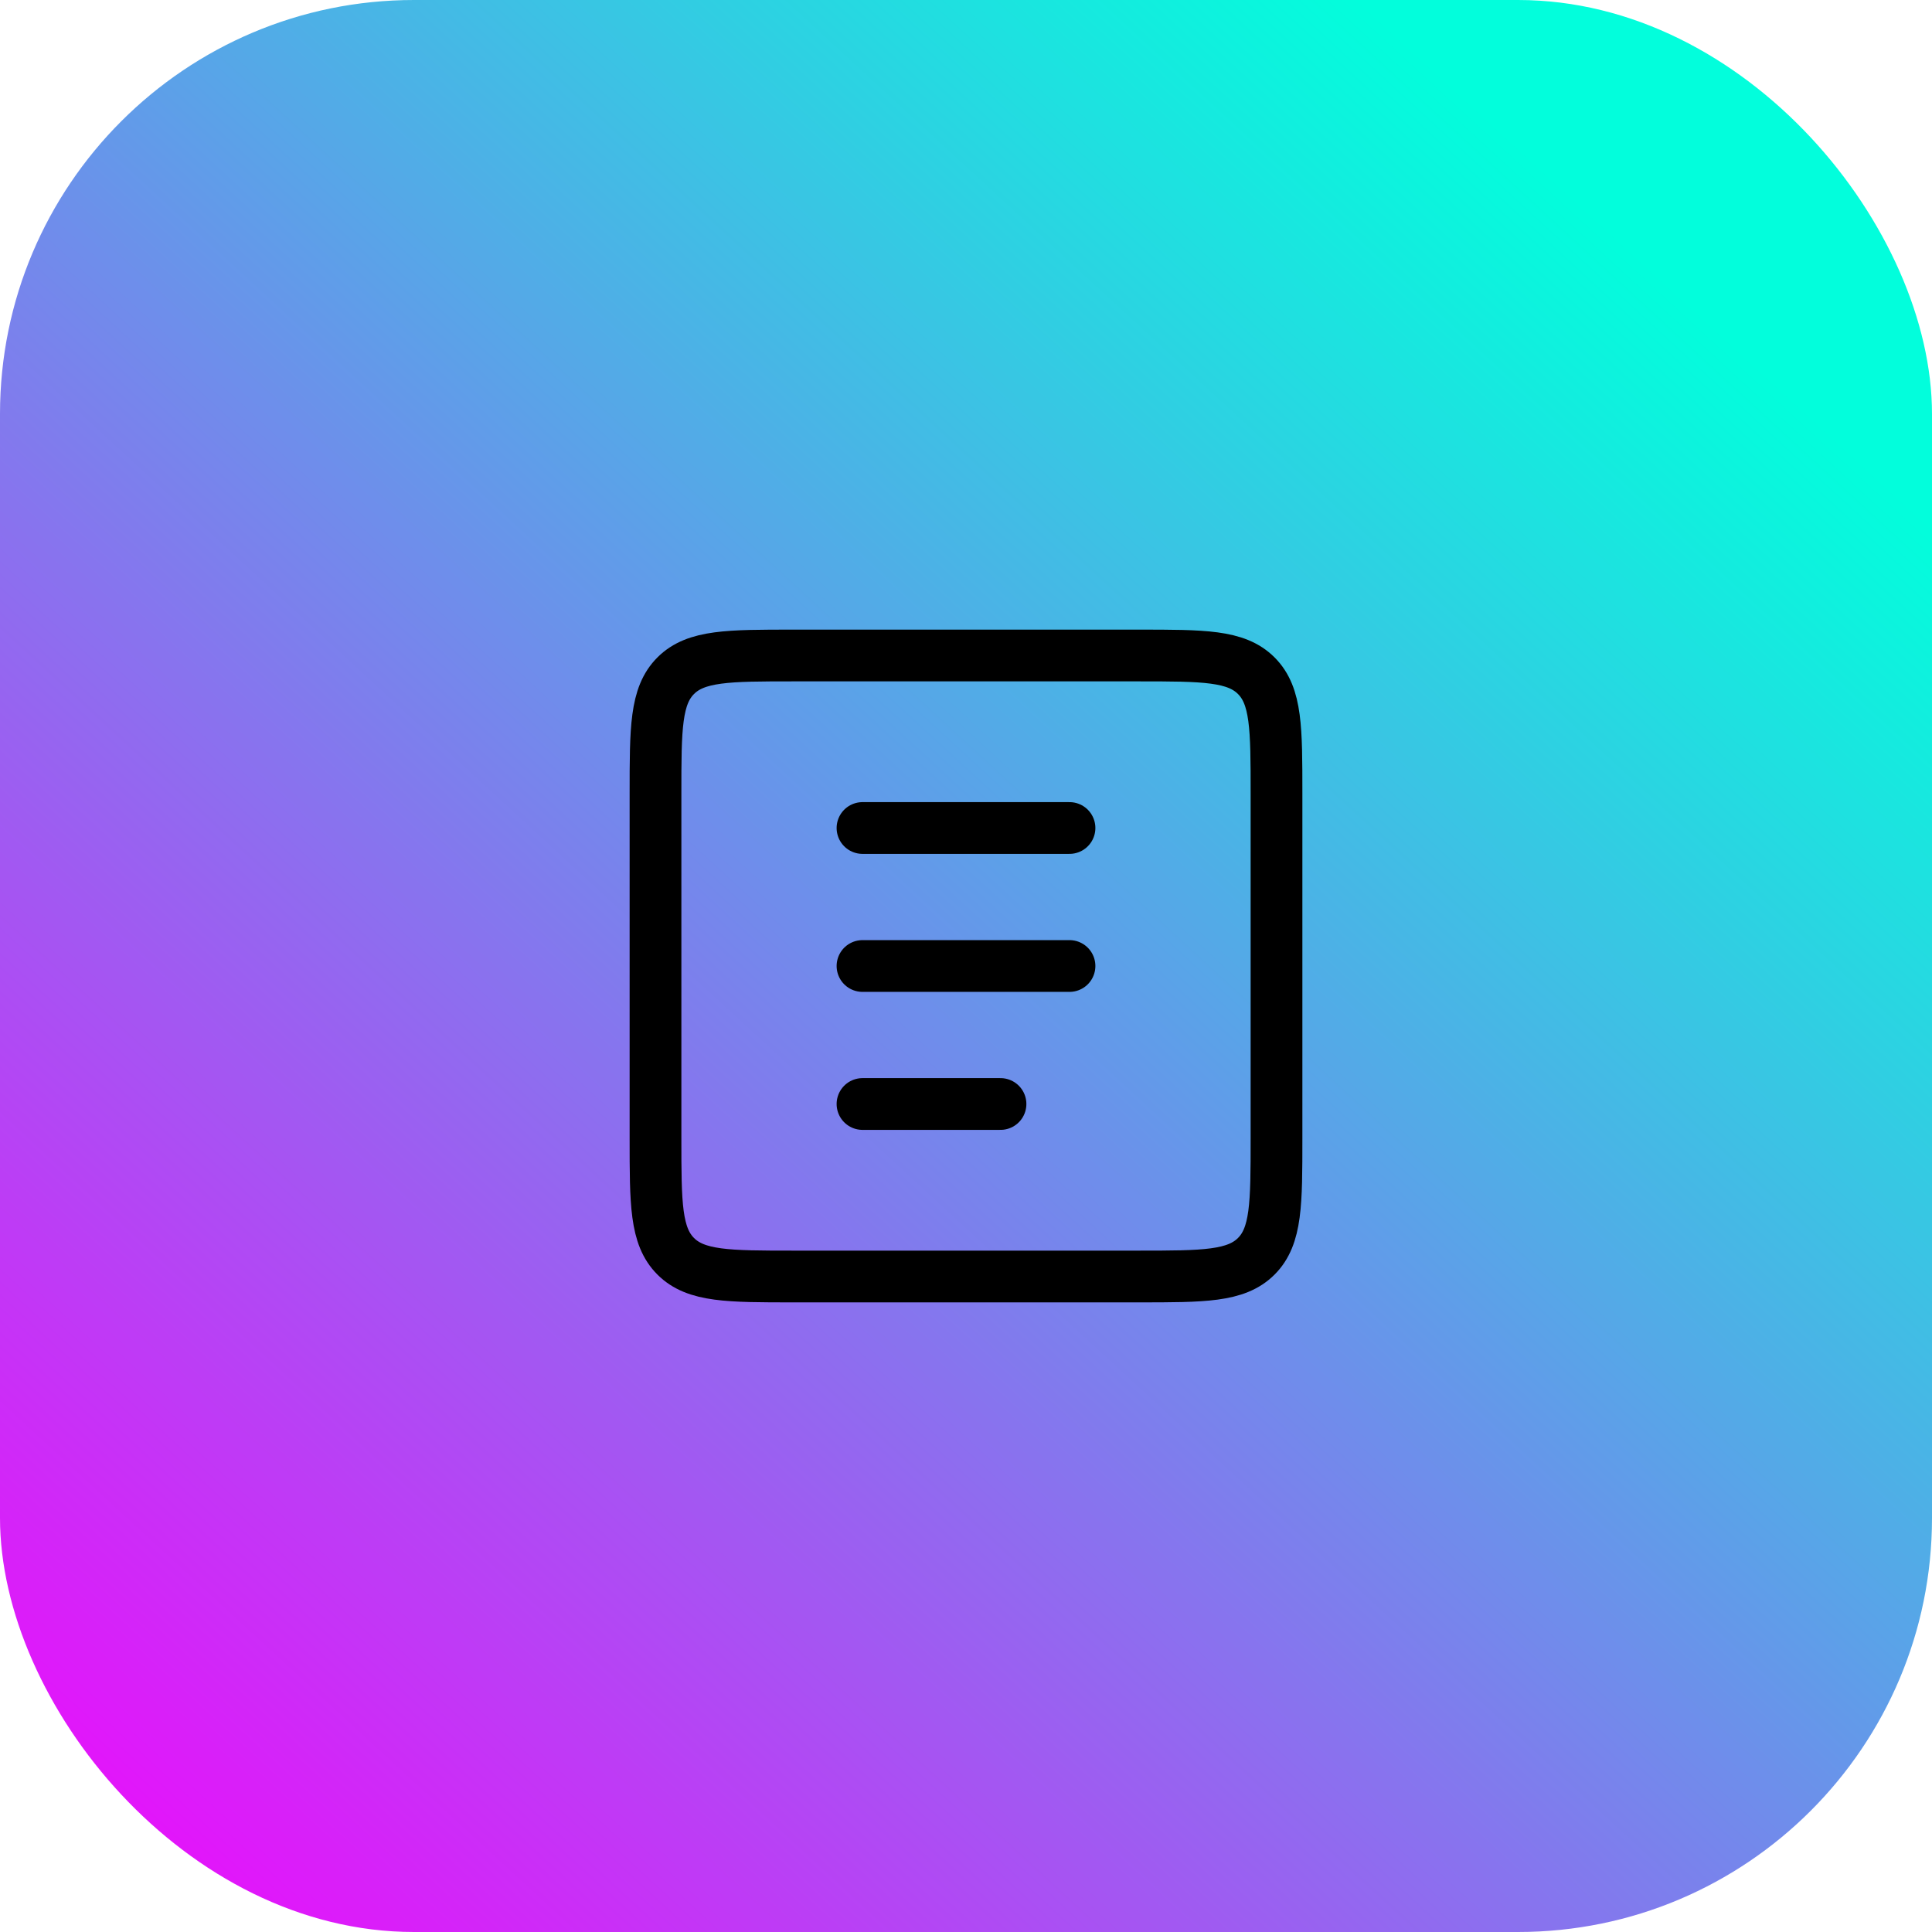 <svg width="56" height="56" viewBox="0 0 56 56" fill="none" xmlns="http://www.w3.org/2000/svg">
<rect width="56" height="56" rx="12" fill="url(#paint0_linear_311_220)"/>
<path d="M19 23C19 21.114 19 20.172 19.586 19.586C20.172 19 21.114 19 23 19H33C34.886 19 35.828 19 36.414 19.586C37 20.172 37 21.114 37 23V33C37 34.886 37 35.828 36.414 36.414C35.828 37 34.886 37 33 37H23C21.114 37 20.172 37 19.586 36.414C19 35.828 19 34.886 19 33V23Z" stroke="black" stroke-width="1.5"/>
<path d="M25 24H31" stroke="black" stroke-width="1.5" stroke-linecap="round"/>
<path d="M25 28H31" stroke="black" stroke-width="1.5" stroke-linecap="round"/>
<path d="M25 32H29" stroke="black" stroke-width="1.5" stroke-linecap="round"/>
<defs>
<linearGradient id="paint0_linear_311_220" x1="46" y1="6" x2="0" y2="56" gradientUnits="userSpaceOnUse">
<stop stop-color="#02FEDC"/>
<stop offset="1" stop-color="#F502FD"/>
</linearGradient>
</defs>
</svg>
